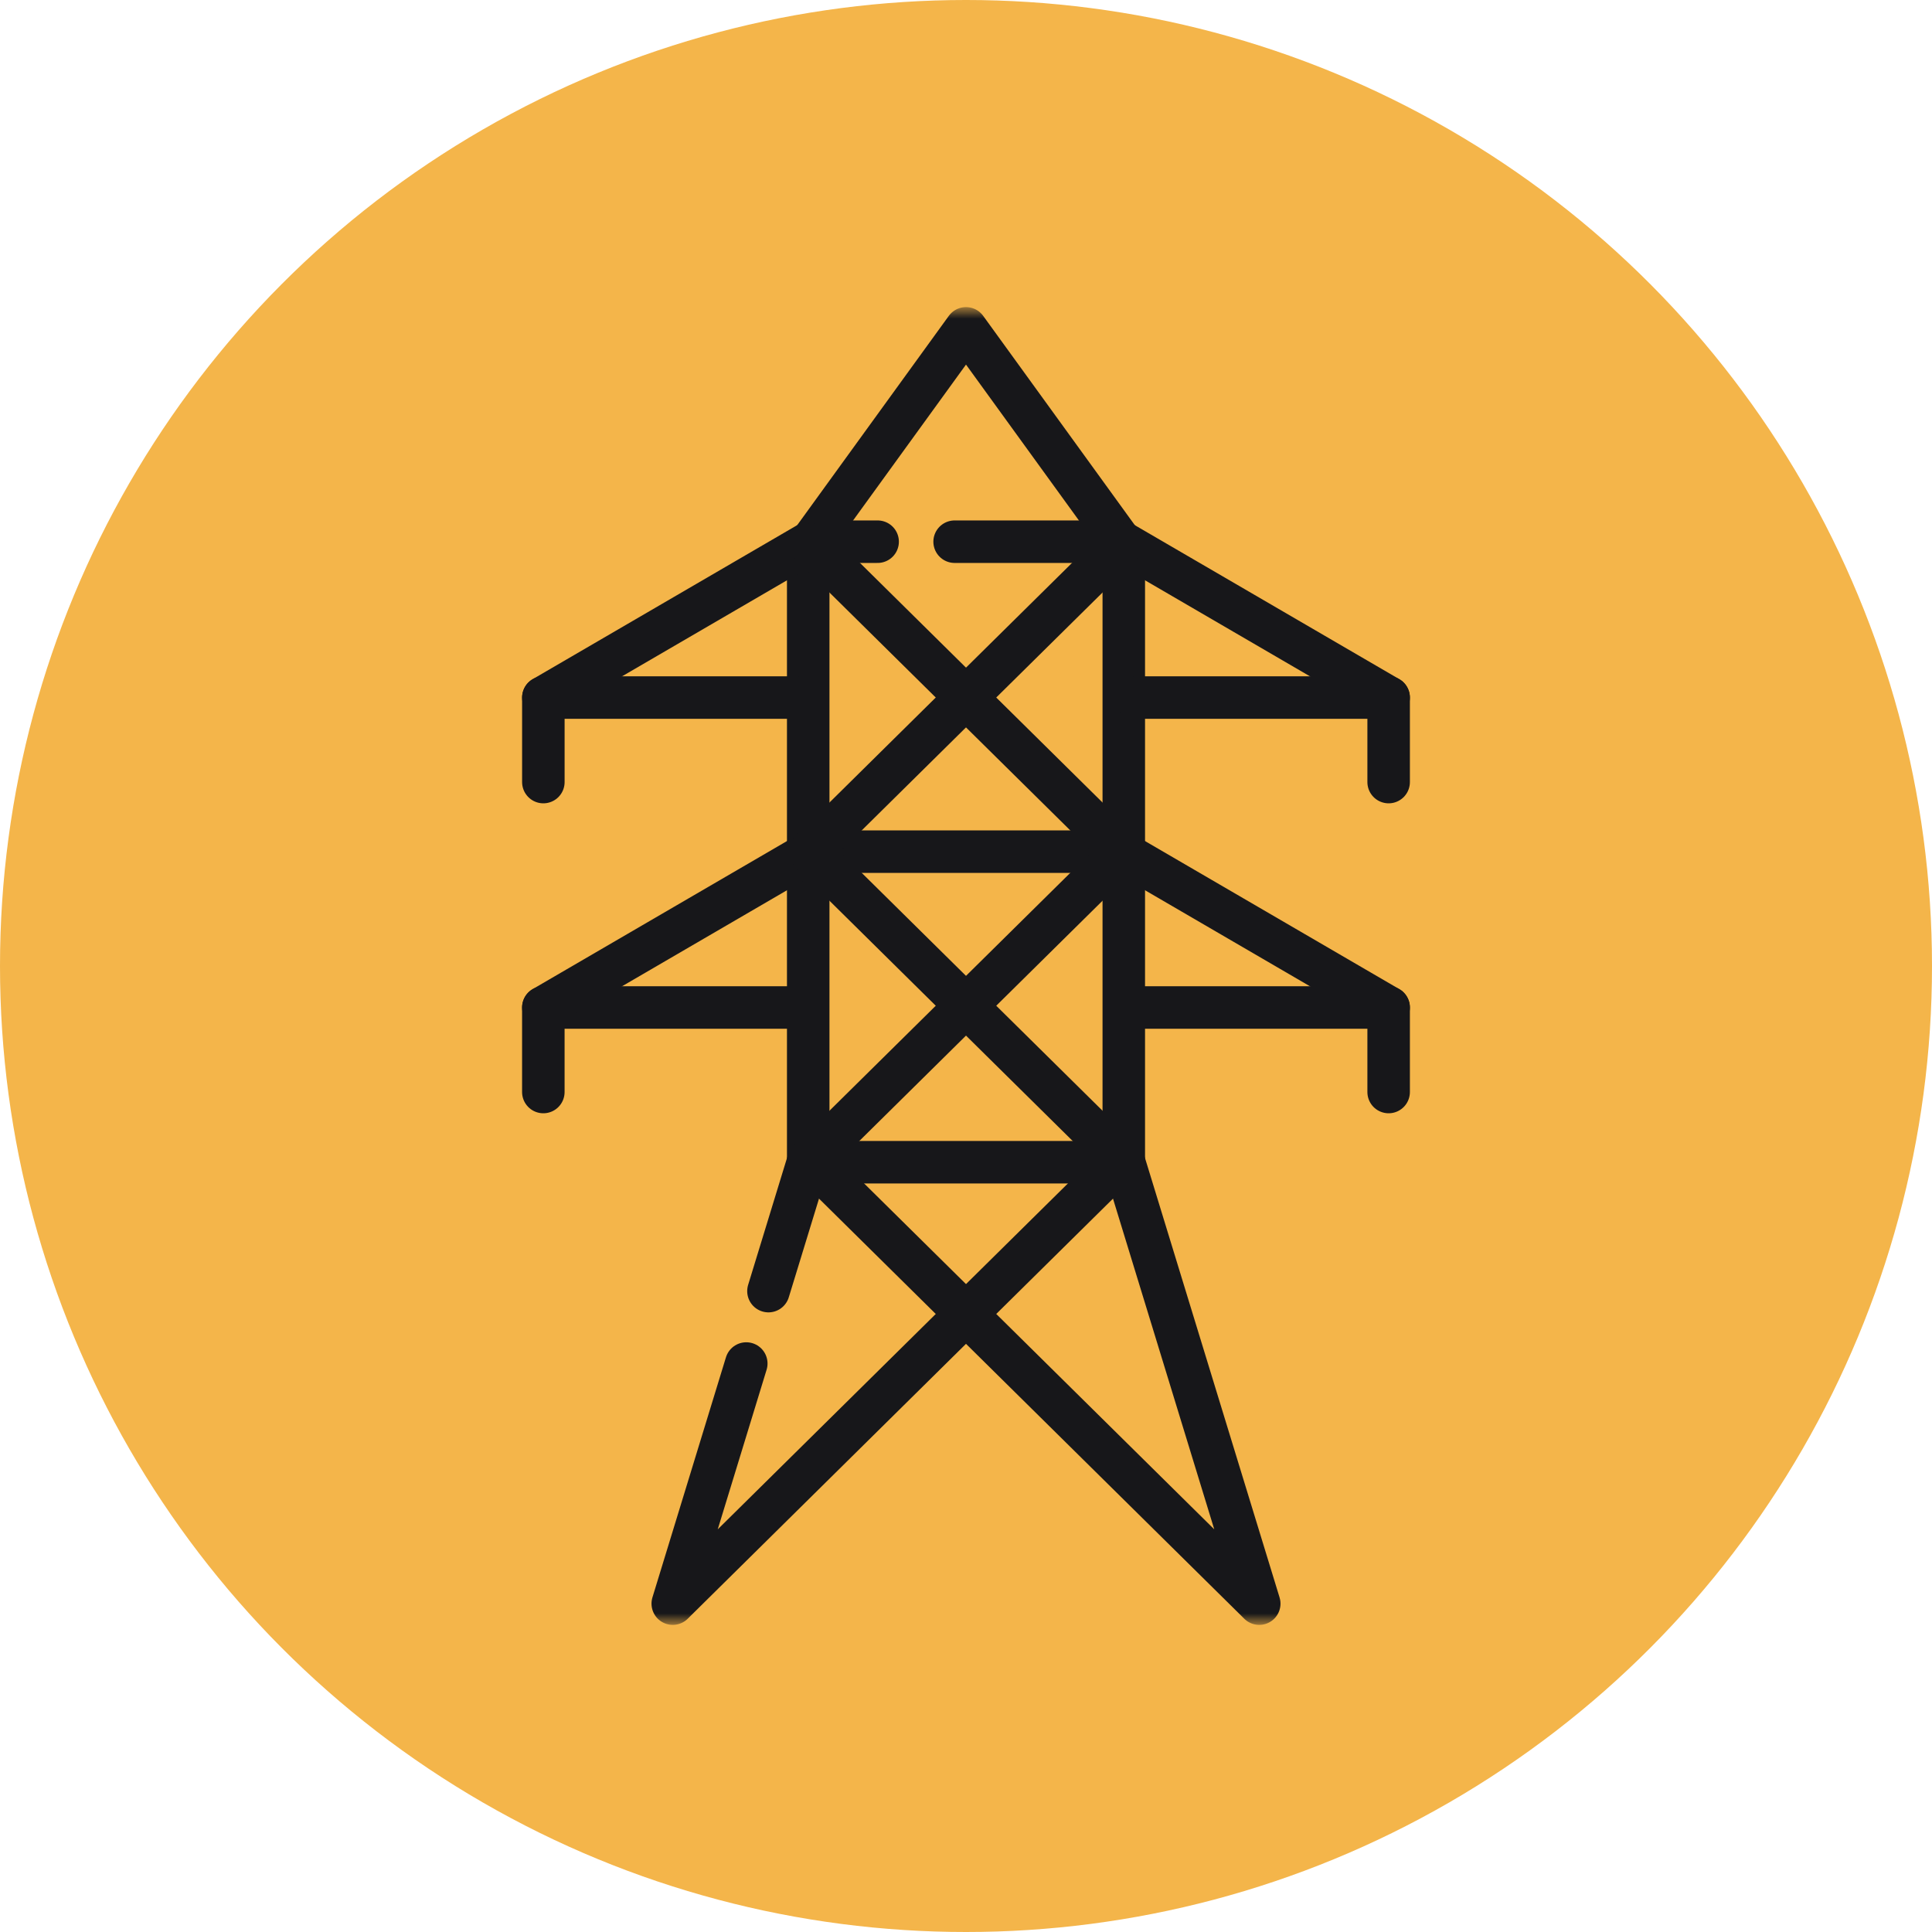 <svg width="100" height="100" viewBox="0 0 100 100" fill="none" xmlns="http://www.w3.org/2000/svg">
<circle cx="50" cy="50" r="50" fill="#F4B54A"/>
<mask id="mask0_1043_107735" style="mask-type:luminance" maskUnits="userSpaceOnUse" x="16" y="16" width="68" height="68">
<path d="M82.9 82.9V17.1H17.1V82.9H82.9Z" fill="white" stroke="white" stroke-width="2.2"/>
</mask>
<g mask="url(#mask0_1043_107735)">
<path d="M38.627 70.576L34.822 83.004L58 60.108" stroke="#17171A" stroke-width="2.2" stroke-miterlimit="10" stroke-linecap="round" stroke-linejoin="round"/>
</g>
<path d="M41.833 60.108L39.775 66.828" stroke="#17171A" stroke-width="2.2" stroke-miterlimit="10" stroke-linecap="round" stroke-linejoin="round"/>
<mask id="mask1_1043_107735" style="mask-type:luminance" maskUnits="userSpaceOnUse" x="16" y="16" width="68" height="68">
<path d="M82.9 82.9V17.1H17.1V82.9H82.9Z" fill="white" stroke="white" stroke-width="2.2"/>
</mask>
<g mask="url(#mask1_1043_107735)">
<path d="M58.167 60.156H41.833V28.27L50 16.996L58.167 28.27V60.156Z" stroke="#17171A" stroke-width="2.2" stroke-miterlimit="10" stroke-linecap="round" stroke-linejoin="round"/>
</g>
<path d="M28.124 36.105H41.249" stroke="#17171A" stroke-width="2.2" stroke-miterlimit="10" stroke-linecap="round" stroke-linejoin="round"/>
<path d="M45.426 28.038H41.979L28.124 36.105V40.48" stroke="#17171A" stroke-width="2.2" stroke-miterlimit="10" stroke-linecap="round" stroke-linejoin="round"/>
<path d="M71.876 40.48V36.105L58.021 28.038H49.411" stroke="#17171A" stroke-width="2.2" stroke-miterlimit="10" stroke-linecap="round" stroke-linejoin="round"/>
<path d="M71.876 36.105H58.751" stroke="#17171A" stroke-width="2.2" stroke-miterlimit="10" stroke-linecap="round" stroke-linejoin="round"/>
<path d="M28.124 52.148H41.249" stroke="#17171A" stroke-width="2.2" stroke-miterlimit="10" stroke-linecap="round" stroke-linejoin="round"/>
<path d="M71.876 56.523V52.148L58.021 44.081H41.979L28.123 52.148V56.523" stroke="#17171A" stroke-width="2.2" stroke-miterlimit="10" stroke-linecap="round" stroke-linejoin="round"/>
<path d="M71.876 52.148H58.751" stroke="#17171A" stroke-width="2.2" stroke-miterlimit="10" stroke-linecap="round" stroke-linejoin="round"/>
<path d="M42 28.201L58 44.006" stroke="#17171A" stroke-width="2.2" stroke-miterlimit="10" stroke-linecap="round" stroke-linejoin="round"/>
<path d="M58 28.201L42 44.006" stroke="#17171A" stroke-width="2.2" stroke-miterlimit="10" stroke-linecap="round" stroke-linejoin="round"/>
<path d="M42 59.959L58 44.154" stroke="#17171A" stroke-width="2.2" stroke-miterlimit="10" stroke-linecap="round" stroke-linejoin="round"/>
<path d="M58 59.959L42 44.154" stroke="#17171A" stroke-width="2.2" stroke-miterlimit="10" stroke-linecap="round" stroke-linejoin="round"/>
<mask id="mask2_1043_107735" style="mask-type:luminance" maskUnits="userSpaceOnUse" x="16" y="16" width="68" height="68">
<path d="M82.9 82.9V17.1H17.1V82.9H82.9Z" fill="white" stroke="white" stroke-width="2.2"/>
</mask>
<g mask="url(#mask2_1043_107735)">
<path d="M58.167 60.108L65.178 83.004L42 60.108" stroke="#17171A" stroke-width="2.2" stroke-miterlimit="10" stroke-linecap="round" stroke-linejoin="round"/>
</g>
</svg>
